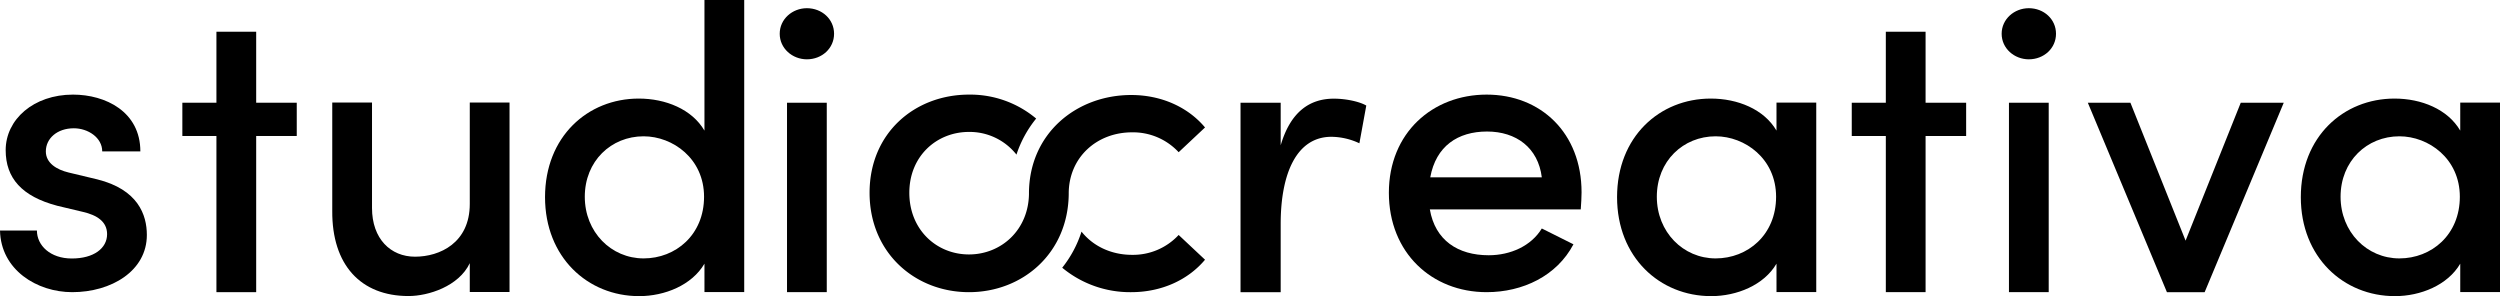 <svg xmlns="http://www.w3.org/2000/svg" width="1355.804" height="160.601" viewBox="0 0 1355.804 160.601"><g id="Warstwa_2" data-name="Warstwa 2"><g id="Warstwa_1-2" data-name="Warstwa 1"><g id="Warstwa_2-2" data-name="Warstwa 2"><g id="Warstwa_1-2-2" data-name="Warstwa 1-2"><path d="M0,125.008H20.02c0,8.14,7.26,15.18,18.92,15.18,11.88,0,19.14-5.5,19.14-13.2,0-6.82-5.5-10.34-13.2-12.1l-13.86-3.3c-19.14-5.06-27.94-14.96-27.94-30.14,0-16.72,15.18-30.14,36.52-30.14,17.6,0,36.52,9.24,36.52,30.8H55.44c0-7.48-7.7-12.54-15.4-12.54-9.02,0-15.18,5.5-15.18,12.54,0,6.38,5.94,9.9,12.32,11.44l15.62,3.74c22,5.5,26.84,19.14,26.84,30.14,0,19.58-19.36,31.02-40.48,31.02C20.02,158.448.44,146.348,0,125.008Z"/><path d="M579.598,104.988c-.225,32.31-24.983,53.46-54.11,53.46-29.26,0-53.9-21.34-53.9-53.9s24.64-53.24,53.9-53.24A55.618,55.618,0,0,1,561.93,64.302a61.096,61.096,0,0,0-10.681,19.551,32.336,32.336,0,0,0-25.76-12.305c-17.6,0-32.34,13.2-32.34,33,0,20.02,14.74,33.441,32.34,33.441,17.47,0,32.331-13.226,32.55-33h21.56Zm-11.578,0h11.57v-.001c0-19.58,15.18-33.22,34.32-33.22a33.752,33.752,0,0,1,25.3,10.779l14.3-13.42c-9.02-10.78-23.32-17.6-40.04-17.6-29.7,0-55.44,20.9-55.44,53.46v.001Zm45.89,33.22c-11.261,0-21.147-4.726-27.382-12.601A61.134,61.134,0,0,1,576.062,145.19,57.597,57.597,0,0,0,613.47,158.448c16.72,0,31.02-6.82,40.04-17.601l-14.3-13.42a33.752,33.752,0,0,1-25.3,10.78Z"/><path d="M160.934,73.748h-22v84.7h-21.56v-84.7h-18.48v-18.04h18.48v-38.5h21.56v38.5h22Z"/><path d="M422.855,18.307c0-7.92,6.82-13.86,14.74-13.86,8.14,0,14.74,5.94,14.74,13.86s-6.6,13.86-14.74,13.86C429.675,32.168,422.855,26.227,422.855,18.307Zm3.96,37.4h21.56v102.74h-21.56Z"/><path d="M740.964,57.248l-3.74,20.46a36.442,36.442,0,0,0-15.18-3.521c-18.7,0-27.501,19.58-27.501,47.301v36.96H672.764V55.708h21.779v23.1c5.28-18.04,15.62-25.3,28.82-25.3C730.403,53.508,737.663,55.267,740.964,57.248Z"/><path d="M857.277,113.567h-81.84c2.859,16.721,15.18,24.86,31.9,24.86,11.88,0,23.1-5.06,28.819-14.52l17.16,8.58c-9.02,17.16-27.5,25.96-47.08,25.96-29.7,0-53.02-21.34-53.02-53.9s23.761-53.24,53.02-53.24,51.48,20.68,51.48,53.02C857.718,107.187,857.498,110.267,857.277,113.567Zm-21.12-17.38c-1.98-16.06-13.859-24.86-29.7-24.86s-27.72,7.921-30.8,24.86Z"/><path d="M1066.284,73.748h-22v84.7h-21.56v-84.7h-18.48v-18.04h18.48V17.207h21.56v38.501h22Z"/><path d="M1085.537,18.307c0-7.92,6.82-13.86,14.74-13.86,8.141,0,14.74,5.94,14.74,13.86s-6.6,13.86-14.74,13.86C1092.357,32.168,1085.537,26.227,1085.537,18.307Zm3.961,37.4h21.559v102.74H1089.498Z"/><path d="M1238.53,55.708l-42.9,102.74h-20.46l-42.899-102.74h23.1l29.92,74.8,29.92-74.8Z"/><path d="M403.603,0V158.4h-21.56V143c-6.82,11.66-21.56,17.601-35.42,17.601-27.94,0-51.04-21.12-51.04-53.681,0-32.78,23.1-53.46,50.82-53.46,14.52,0,28.82,5.72,35.64,17.38V0Zm-21.78,106.7c0-20.681-16.94-32.78-32.78-32.78-17.6,0-31.9,13.42-31.9,32.78,0,19.14,14.3,33.44,31.9,33.44,17.38.001,32.78-12.76,32.78-33.44Z"/><path d="M984.991,55.66V158.4h-21.56V143c-6.82,11.66-21.561,17.601-35.42,17.601-27.94,0-51.041-21.12-51.041-53.681,0-32.78,23.101-53.46,50.82-53.46,14.52,0,28.82,5.72,35.641,17.38V55.66ZM963.212,106.7c0-20.681-16.94-32.78-32.78-32.78-17.601,0-31.9,13.42-31.9,32.78,0,19.14,14.3,33.44,31.9,33.44C947.811,140.141,963.212,127.38,963.212,106.7Z"/><path d="M1355.804,55.66V158.4h-21.56V143c-6.82,11.66-21.56,17.601-35.42,17.601-27.94,0-51.041-21.12-51.041-53.681,0-32.78,23.101-53.46,50.82-53.46,14.521,0,28.82,5.72,35.641,17.38V55.66Zm-21.779,51.04c0-20.681-16.94-32.78-32.78-32.78-17.601,0-31.9,13.42-31.9,32.78,0,19.14,14.3,33.44,31.9,33.44C1318.624,140.141,1334.024,127.38,1334.024,106.7Z"/><path d="M276.329,55.608v102.74h-21.56v-15.62c-5.94,12.54-22.44,17.82-33.22,17.82-25.96,0-41.58-16.94-41.36-46.2v-58.74h21.56v57.2c0,16.72,10.12,26.4,23.32,26.4,13.42,0,29.7-7.48,29.7-28.601v-55Z"/></g></g></g></g></svg>
